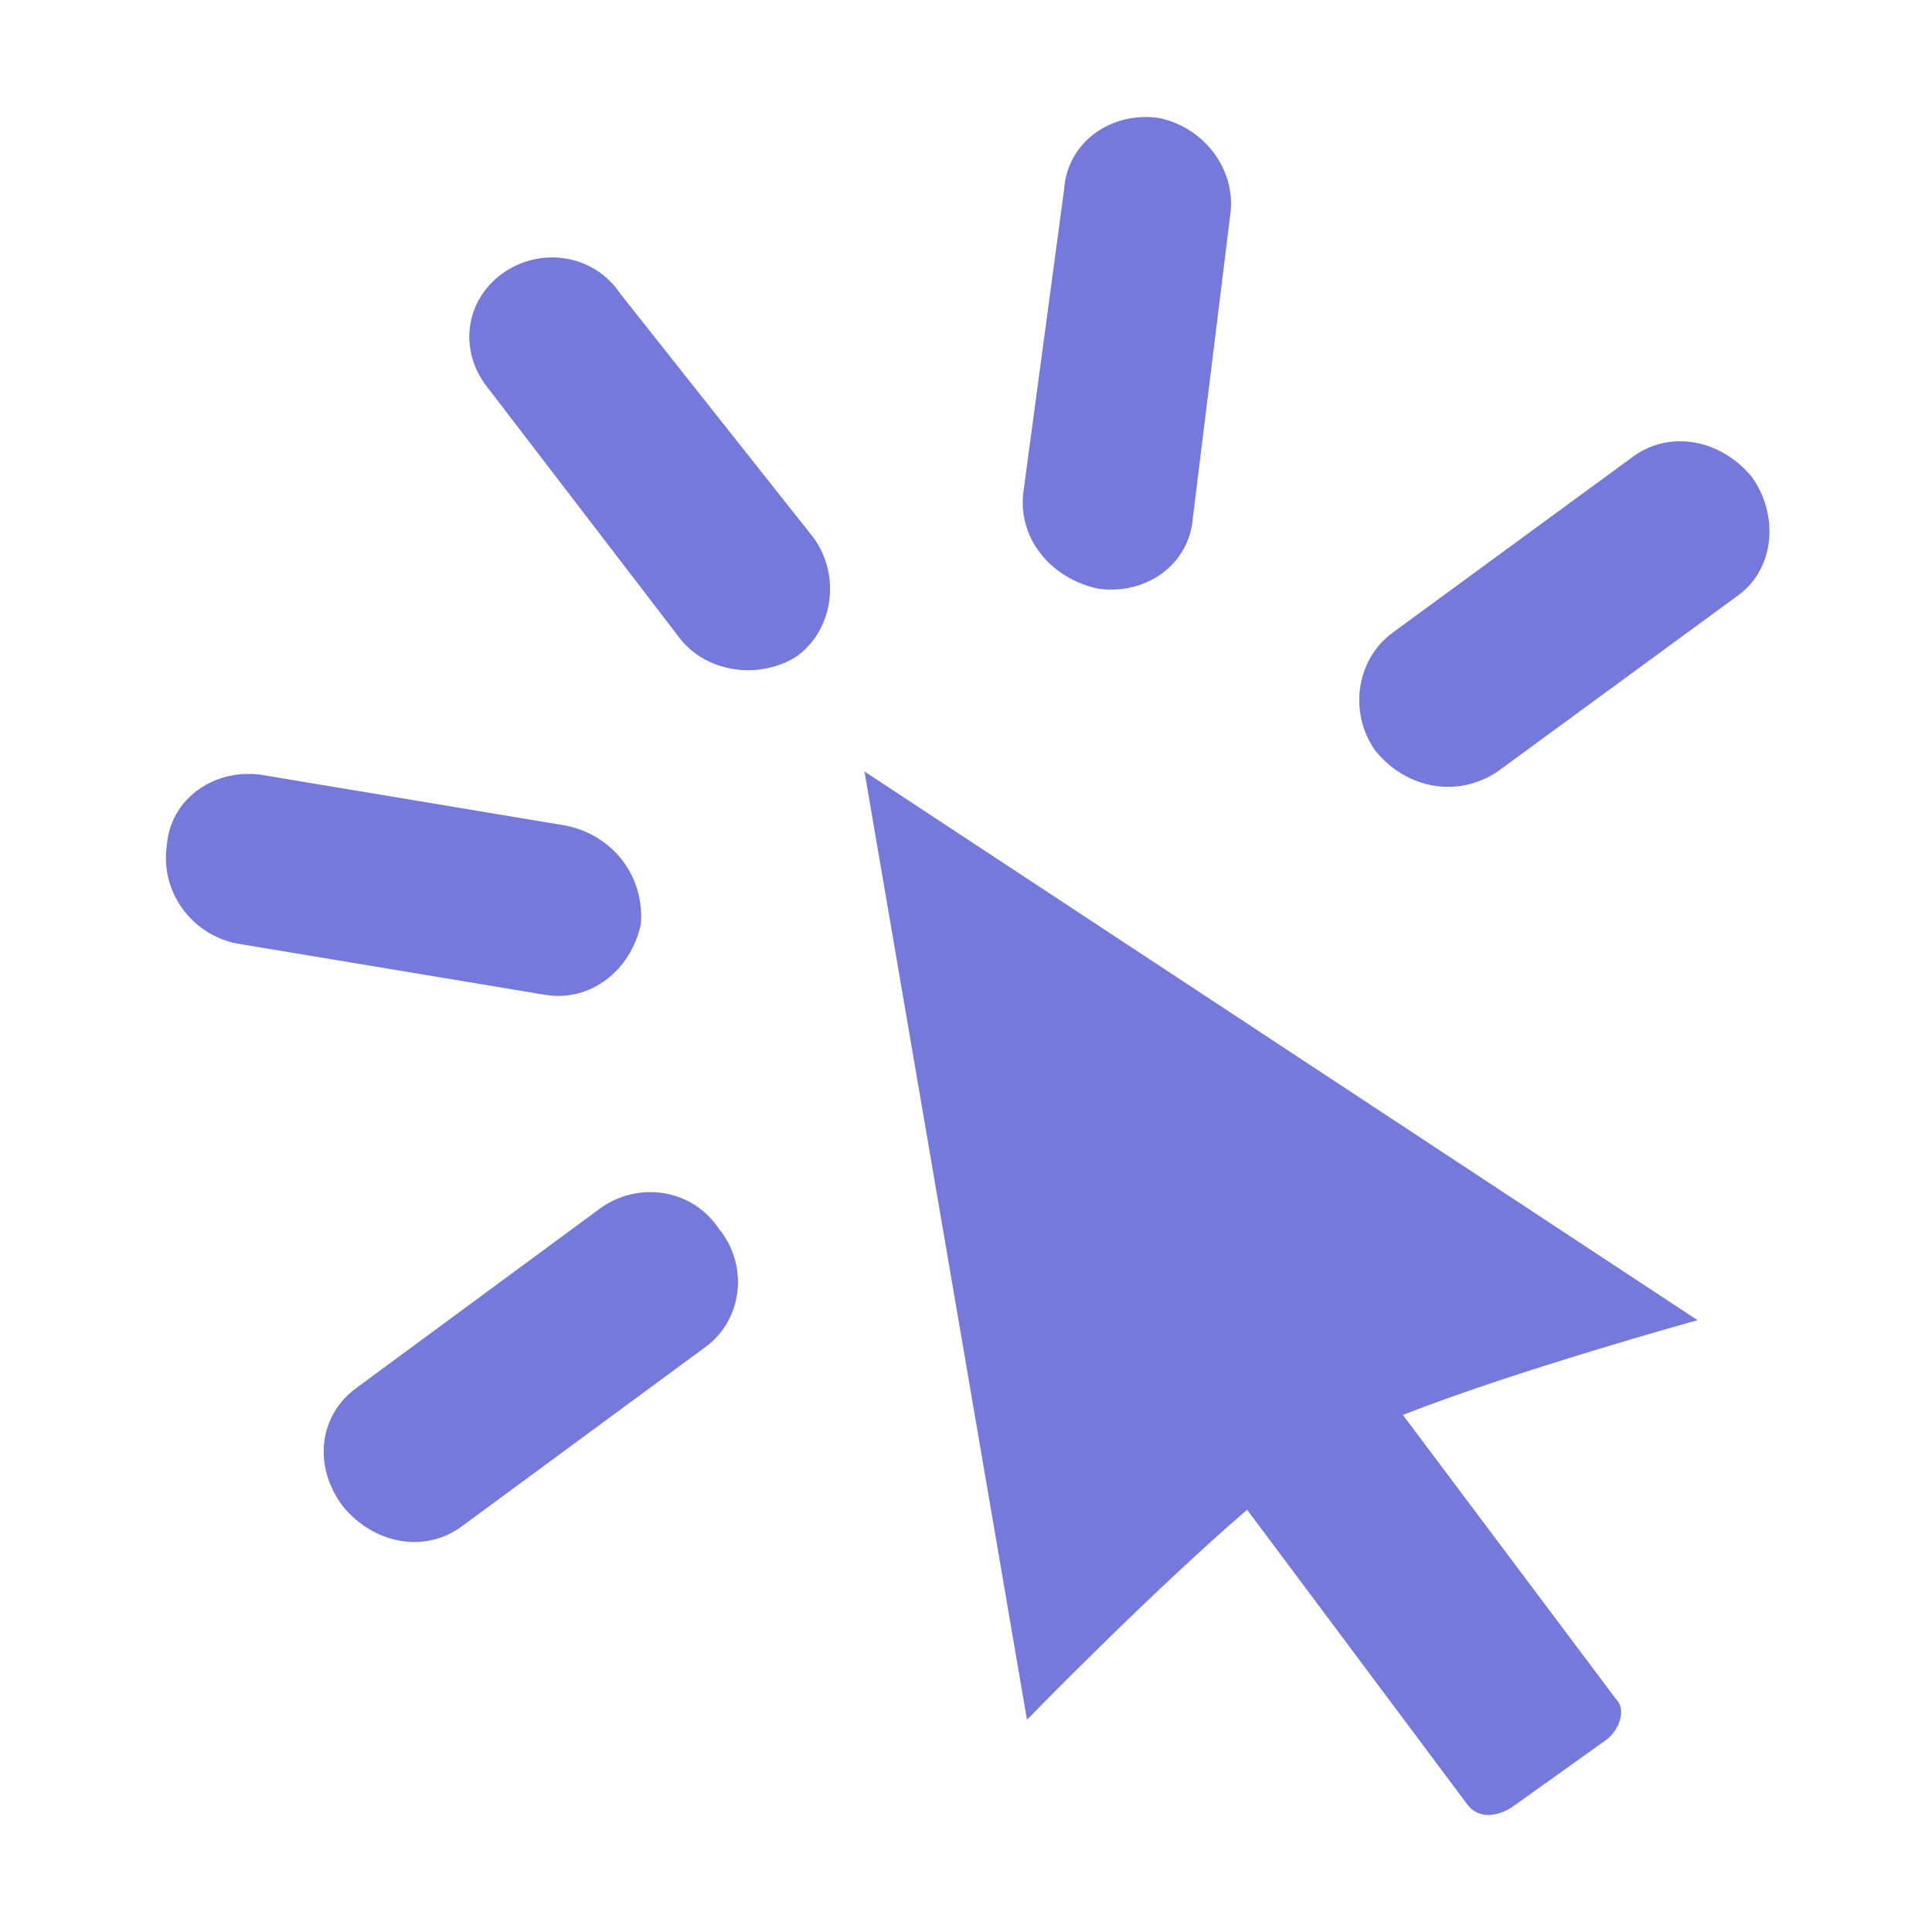 <svg xmlns="http://www.w3.org/2000/svg" xmlns:xlink="http://www.w3.org/1999/xlink" fill="none" version="1.1" width="16" height="16" viewBox="0 0 16 16"><defs><clipPath id="master_svg0_39_77720"><rect x="0" y="0" width="16" height="16" rx="0"/></clipPath></defs><g clip-path="url(#master_svg0_39_77720)"><g><path d="M7.159,6.389L8.505,14.242C8.505,14.242,9.514,13.204,10.328,12.503L12.151,14.943C12.235,15.055,12.375,15.055,12.515,14.971L13.301,14.41C13.413,14.326,13.469,14.158,13.385,14.074L11.618,11.718C12.543,11.353,14.058,10.933,14.058,10.933L7.159,6.389ZM4.971,10.007L2.952,11.494C2.643,11.718,2.587,12.139,2.84,12.475C3.092,12.784,3.513,12.868,3.821,12.643L5.84,11.157C6.149,10.933,6.205,10.484,5.953,10.175C5.728,9.839,5.28,9.783,4.971,10.007ZM14.507,3.949C14.254,3.641,13.833,3.557,13.525,3.781L11.534,5.239C11.225,5.464,11.169,5.913,11.393,6.221C11.646,6.53,12.067,6.614,12.403,6.389L14.394,4.931C14.703,4.707,14.731,4.258,14.507,3.949ZM5.139,2.435C4.915,2.098,4.466,2.042,4.158,2.267C3.849,2.491,3.793,2.912,4.046,3.22L5.616,5.268C5.84,5.576,6.289,5.632,6.598,5.436C6.906,5.211,6.962,4.763,6.738,4.454L5.139,2.435ZM9.094,4.875C9.486,4.931,9.851,4.679,9.879,4.286L10.187,1.79C10.244,1.425,9.991,1.061,9.599,0.977C9.206,0.92,8.841,1.173,8.813,1.565L8.477,4.062C8.421,4.454,8.701,4.791,9.094,4.875ZM5.308,7.651C5.336,7.259,5.083,6.922,4.691,6.838L2.166,6.417C1.774,6.361,1.409,6.614,1.381,7.006C1.325,7.399,1.606,7.764,1.998,7.82L4.522,8.24C4.887,8.296,5.223,8.044,5.308,7.651Z" fill="#7579DB" fill-opacity="1" style="mix-blend-mode:passthrough"/></g></g></svg>